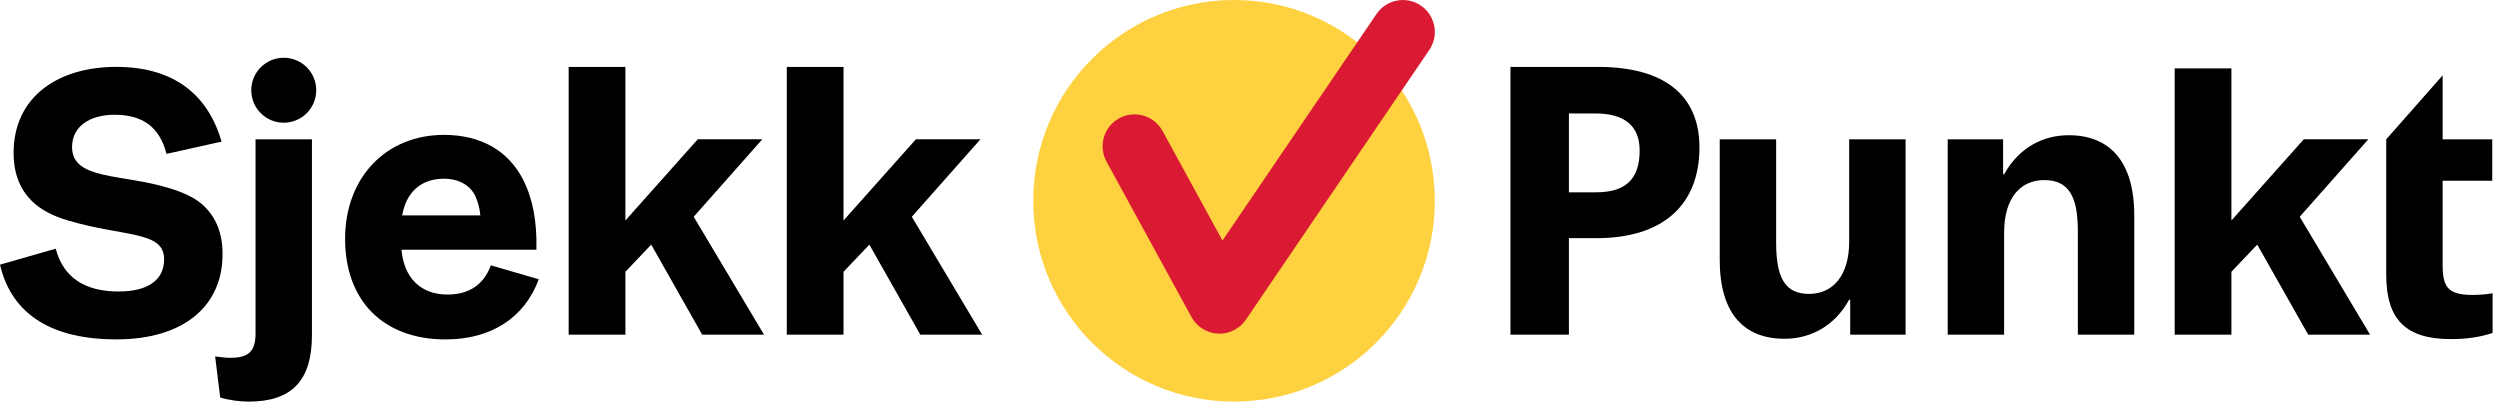 <svg xmlns:xlink="http://www.w3.org/1999/xlink" xmlns="http://www.w3.org/2000/svg" width="249" height="40" viewBox="0 0 249 40" fill="none"><g clip-path="url(#clip0_806_6457)" fill="none"><path d="M142.912 20C142.912 31.045 133.957 40 122.912 40C111.867 40 102.912 31.045 102.912 20C102.912 8.955 111.862 0 122.907 0C133.952 0 142.907 8.955 142.907 20H142.912Z" fill="#FED141"></path><path d="M121.462 33.23C121.413 33.23 121.361 33.23 121.308 33.227C120.201 33.173 119.201 32.547 118.669 31.577L110.209 16.097C109.367 14.556 109.933 12.622 111.475 11.78C113.016 10.938 114.95 11.505 115.792 13.046L121.758 23.957L137.098 1.395C138.086 -0.059 140.065 -0.434 141.517 0.554C142.969 1.542 143.347 3.52 142.359 4.973L124.091 31.84C123.498 32.714 122.51 33.233 121.46 33.233L121.462 33.23Z" fill="#DA1A32"></path><path d="M159.181 6.666C165.713 6.666 169.265 9.441 169.265 14.687C169.265 20.338 165.713 23.721 159.012 23.721H156.264V33.332H150.442V6.666H159.178H159.181ZM158.91 11.303H156.264V19.153H158.977C161.922 19.153 163.309 17.833 163.309 14.99C163.309 12.555 161.82 11.301 158.91 11.301V11.303Z" fill="currentColor"></path><path d="M171.286 25.854V13.875H176.904V24.195C176.904 27.716 177.818 29.273 180.186 29.273C182.555 29.273 184.178 27.445 184.178 24.061V13.875H189.796V33.334H184.28V29.848H184.178C182.723 32.487 180.32 33.741 177.748 33.741C173.756 33.741 171.283 31.306 171.283 25.856L171.286 25.854Z" fill="currentColor"></path><path d="M199.508 13.875V17.361H199.61C201.065 14.722 203.468 13.468 206.04 13.468C210.067 13.468 212.572 16.006 212.572 21.455V33.334H206.954V23.014C206.954 19.494 206.005 17.937 203.602 17.937C201.199 17.937 199.61 19.764 199.61 23.148V33.334H193.992V13.875H199.508Z" fill="currentColor"></path><path d="M224.821 24.364L222.249 27.07V33.332H216.599V6.81H222.249V21.961L229.456 13.873H235.886L229.052 21.589L236.058 33.332H229.898L224.821 24.364Z" fill="currentColor"></path><path d="M237.669 13.875L243.287 7.505V13.875H248.227V18.004H243.287V26.465C243.287 28.731 243.965 29.374 246.298 29.374C247.078 29.374 247.686 29.307 248.262 29.206V33.165C247.113 33.538 245.859 33.773 244.099 33.773C239.632 33.773 237.669 31.845 237.669 27.378V13.875Z" fill="currentColor"></path><path d="M11.606 33.806C5.38 33.806 1.184 31.472 0 26.36L5.549 24.769C6.328 27.713 8.528 29.032 11.81 29.032C14.754 29.032 16.346 27.882 16.346 25.817C16.346 22.974 12.354 23.617 6.768 21.959C5.278 21.519 4.062 20.909 3.148 19.995C2.031 18.878 1.356 17.356 1.356 15.223C1.356 9.605 5.822 6.661 11.576 6.661C17.331 6.661 20.712 9.436 22.068 14.106L16.586 15.325C15.876 12.584 14.151 11.432 11.408 11.432C9.039 11.432 7.177 12.515 7.177 14.648C7.177 17.964 12.185 17.287 16.855 18.741C18.207 19.148 19.494 19.69 20.407 20.603C21.457 21.653 22.167 23.14 22.167 25.308C22.167 30.586 18.175 33.801 11.609 33.801L11.606 33.806Z" fill="currentColor"></path><path d="M23.016 35.633C24.776 35.633 25.452 34.955 25.452 33.23V13.875H31.07V33.366C31.07 37.902 29.074 40 24.776 40C23.898 40 22.848 39.866 21.934 39.595L21.427 35.501C22.137 35.603 22.545 35.638 23.019 35.638L23.016 35.633Z" fill="currentColor"></path><path d="M44.22 13.433C47.875 13.433 50.616 14.99 52.105 17.9C53.086 19.829 53.493 22.13 53.426 24.871H39.99C40.226 27.679 41.919 29.337 44.558 29.337C46.723 29.337 48.18 28.356 48.89 26.427L53.662 27.815C52.239 31.673 48.89 33.806 44.389 33.806C38.163 33.806 34.372 29.948 34.372 23.788C34.372 17.629 38.5 13.433 44.22 13.433ZM40.059 21.455H47.843C47.776 20.71 47.607 20.134 47.368 19.593C46.862 18.443 45.675 17.8 44.22 17.8C41.954 17.8 40.464 19.121 40.057 21.455H40.059Z" fill="currentColor"></path><path d="M64.861 24.364L62.289 27.07V33.332H56.638V6.666H62.289V21.961L69.496 13.873H75.926L69.091 21.589L76.097 33.332H69.938L64.861 24.364Z" fill="currentColor"></path><path d="M86.587 24.364L84.014 27.07V33.332H78.364V6.666H84.014V21.961L91.222 13.873H97.651L90.817 21.589L97.823 33.332H91.663L86.587 24.364Z" fill="currentColor"></path><path d="M28.262 12.222C30.049 12.222 31.497 10.774 31.497 8.987C31.497 7.2 30.049 5.752 28.262 5.752C26.476 5.752 25.027 7.2 25.027 8.987C25.027 10.774 26.476 12.222 28.262 12.222Z" fill="currentColor"></path></g><defs><clipPath id="clip0_806_6457"><rect width="248.262" height="40" fill="currentColor"></rect></clipPath></defs></svg>